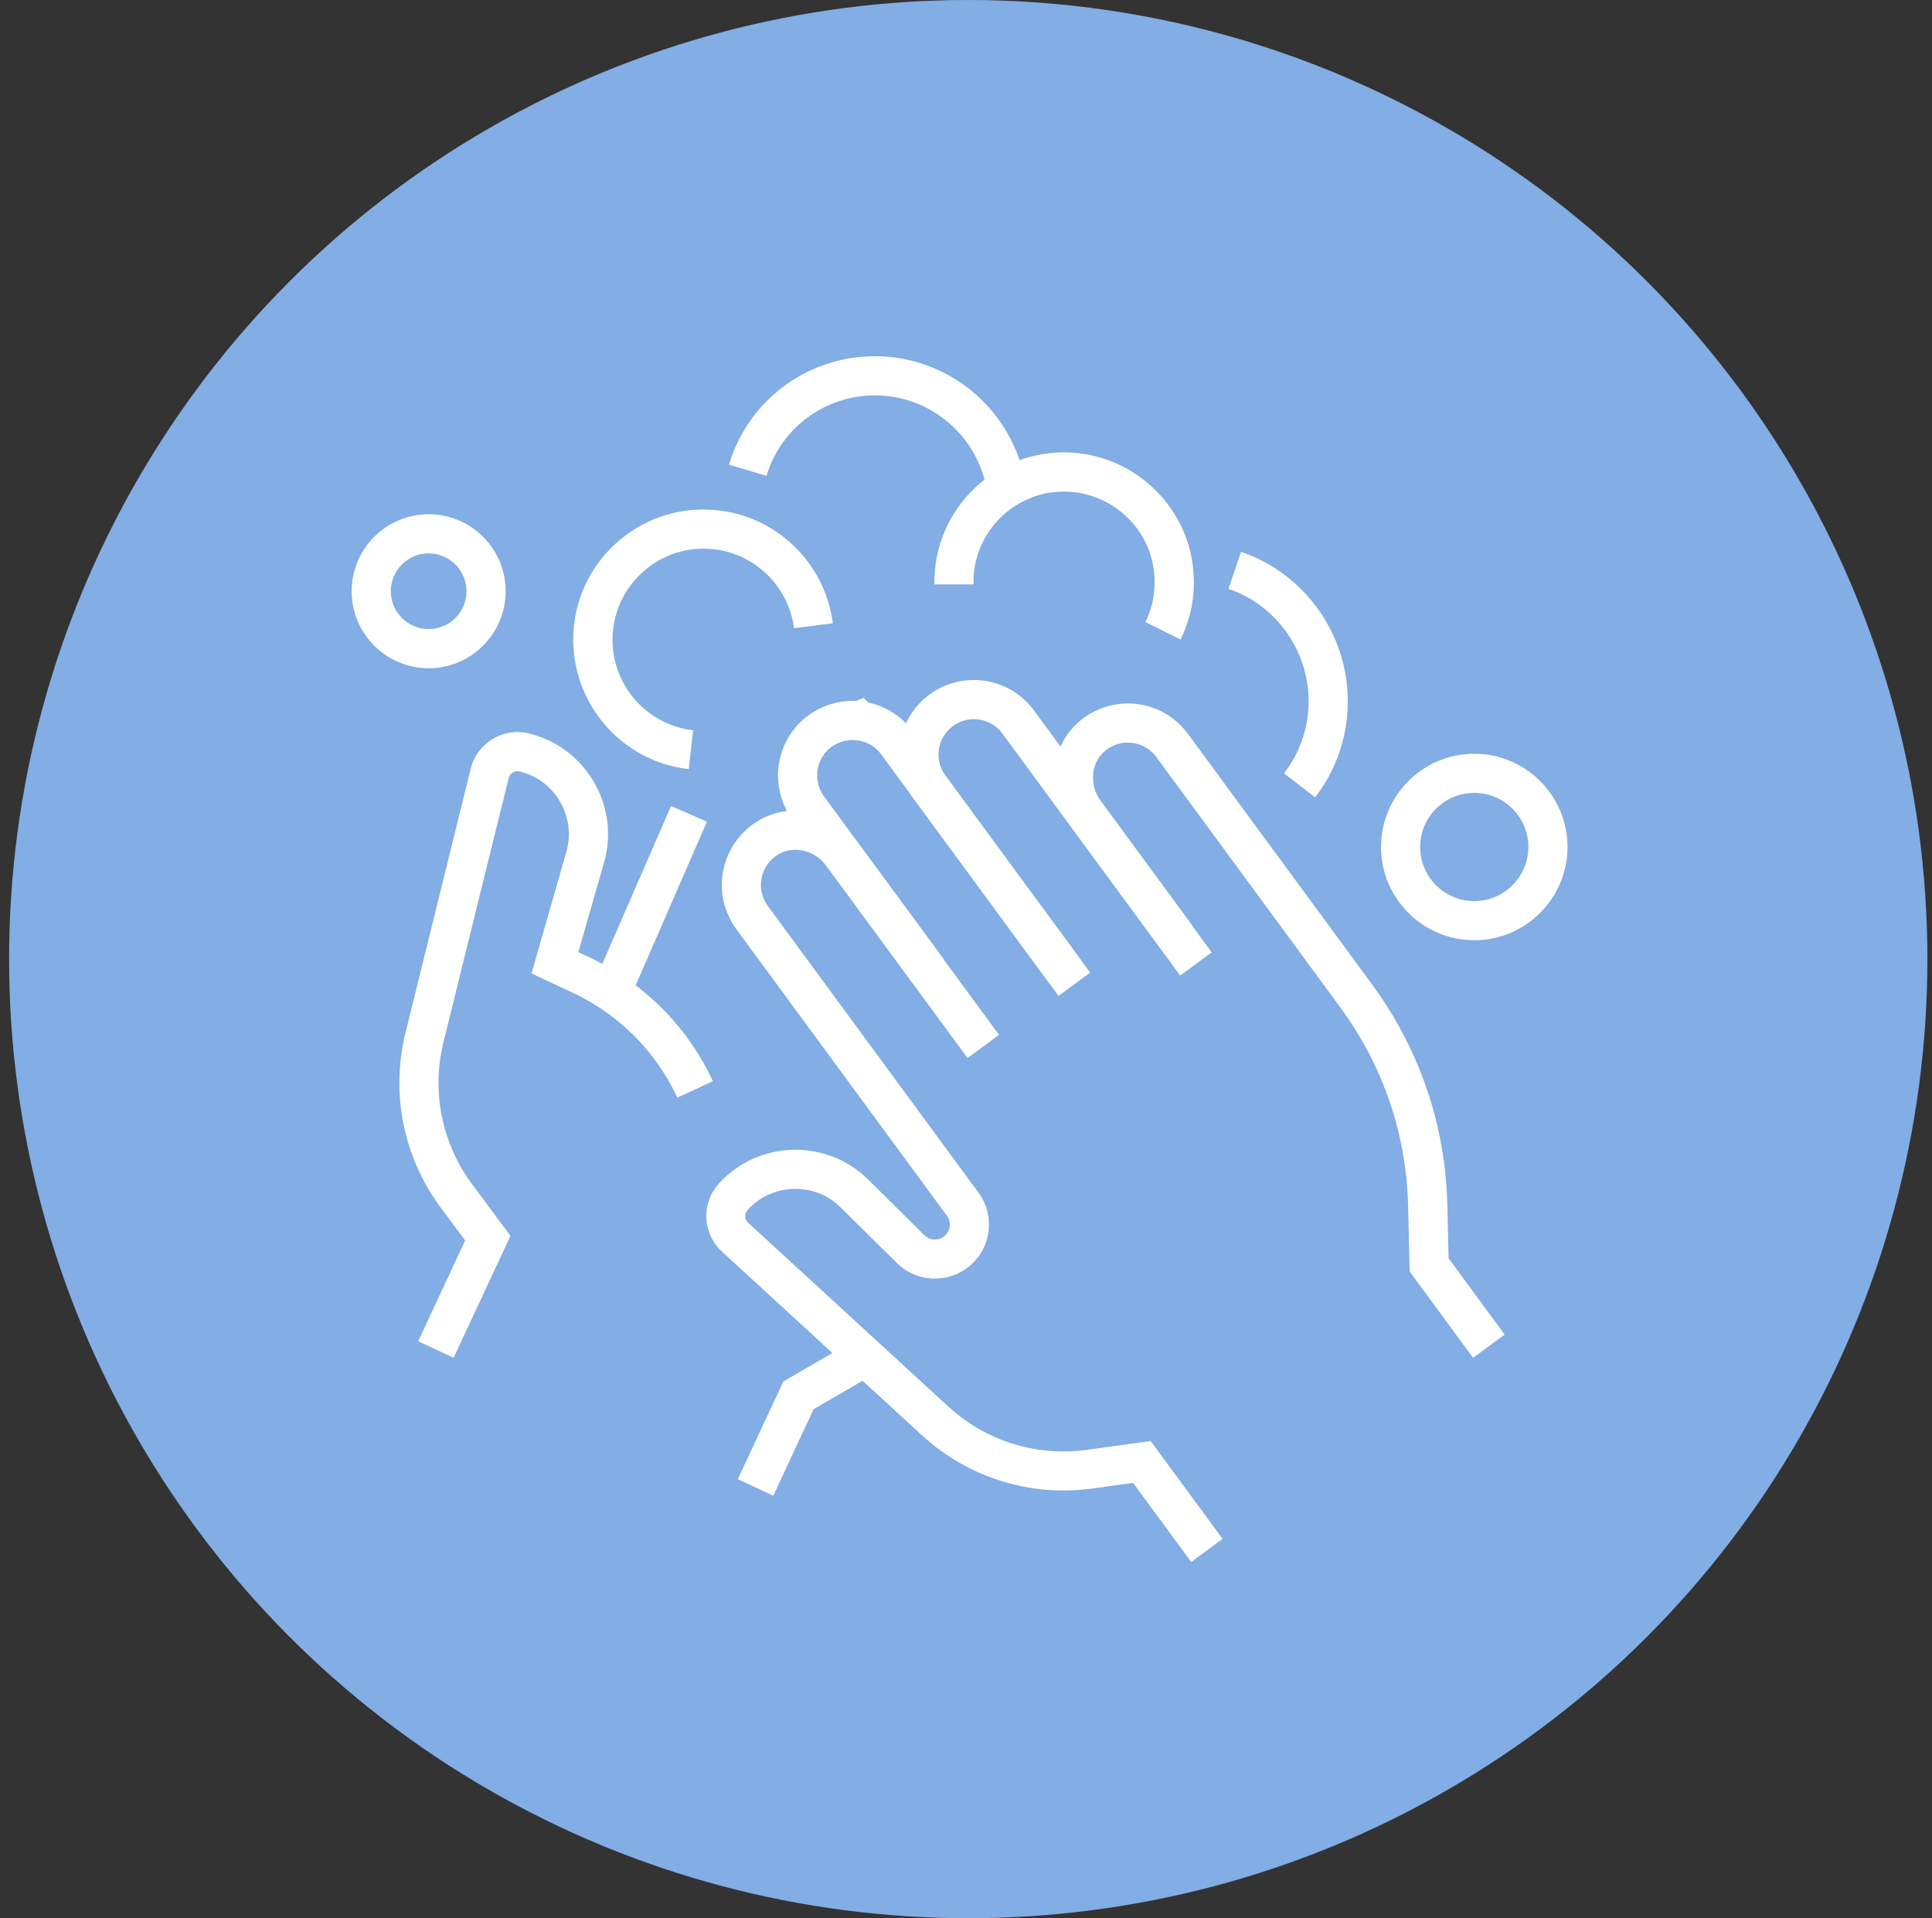 <svg width="141" height="140" viewBox="0 0 141 140" fill="none" xmlns="http://www.w3.org/2000/svg">
<rect x="0" y="0" width="141" height="140" fill="#333333" stroke="none"/>
<circle cx="70.664" cy="70" r="70" fill="#82ADE5"/>
<g clip-path="url(#clip0_253_4132)">
<path d="M107.594 68.622C103.838 68.622 100.789 65.566 100.789 61.817C100.789 58.068 103.845 55.012 107.594 55.012C111.343 55.012 114.399 58.068 114.399 61.817C114.399 65.566 111.343 68.622 107.594 68.622ZM107.594 57.868C105.416 57.868 103.645 59.639 103.645 61.817C103.645 63.995 105.416 65.766 107.594 65.766C109.772 65.766 111.543 63.995 111.543 61.817C111.543 59.639 109.772 57.868 107.594 57.868Z" fill="white"/>
<path d="M31.284 48.771C28.185 48.771 25.664 46.251 25.664 43.152C25.664 40.053 28.185 37.532 31.284 37.532C34.383 37.532 36.903 40.053 36.903 43.152C36.903 46.251 34.383 48.771 31.284 48.771ZM31.284 40.388C29.756 40.388 28.52 41.631 28.52 43.152C28.52 44.672 29.763 45.915 31.284 45.915C32.805 45.915 34.047 44.672 34.047 43.152C34.047 41.631 32.805 40.388 31.284 40.388Z" fill="white"/>
<path d="M63.445 66.994V66.987H66.302L63.445 66.994Z" fill="white"/>
<path d="M67.312 58.697V58.689H70.169L67.312 58.697Z" fill="white"/>
<path d="M56.436 109.166L53.844 107.959L57.171 100.826L61.327 98.412C61.684 98.205 62.027 97.998 62.362 97.784L63.905 100.19C63.526 100.433 63.148 100.661 62.755 100.89L59.378 102.846L56.436 109.166Z" fill="white"/>
<path d="M33.105 99.098L30.52 97.891L33.948 90.536L32.162 88.13C29.435 84.452 28.499 79.797 29.599 75.355L34.355 56.097C34.819 54.227 36.711 53.077 38.582 53.527C40.603 54.012 42.295 55.276 43.344 57.076C44.394 58.875 44.651 60.967 44.08 62.967L42.209 69.493L42.995 69.857C46.972 71.714 50.178 74.927 52.027 78.911L49.435 80.111C47.872 76.741 45.158 74.02 41.788 72.449L38.789 71.05L41.331 62.181C41.688 60.931 41.524 59.632 40.874 58.511C40.224 57.39 39.167 56.604 37.911 56.304C37.561 56.219 37.211 56.433 37.125 56.783L32.37 76.041C31.477 79.654 32.234 83.439 34.455 86.43L37.254 90.201L33.105 99.098Z" fill="white"/>
<path d="M48.975 58.829L43.203 72.079L45.822 73.219L51.594 59.97L48.975 58.829Z" fill="white"/>
<path d="M107.506 99.098L102.879 92.8L102.765 87.987C102.693 84.974 102.093 82.032 100.987 79.233C100.187 77.219 99.13 75.312 97.852 73.57L84.392 55.255C83.964 54.669 83.3 54.291 82.578 54.212C81.843 54.134 81.136 54.369 80.579 54.862C79.601 55.733 79.494 57.311 80.329 58.454L87.02 67.558L84.721 69.25L78.03 60.146C76.33 57.833 76.616 54.576 78.68 52.734C79.829 51.706 81.357 51.213 82.878 51.37C84.399 51.527 85.792 52.327 86.698 53.562L100.158 71.878C101.587 73.82 102.758 75.941 103.65 78.183C104.885 81.296 105.55 84.574 105.628 87.923L105.721 91.836L109.812 97.405L107.513 99.098H107.506Z" fill="white"/>
<path d="M77.25 72.678L66.682 58.297C65.818 57.126 65.468 55.69 65.69 54.248C65.911 52.806 66.675 51.542 67.846 50.685C70.267 48.907 73.68 49.428 75.458 51.849L88.432 69.507L86.133 71.2L73.159 53.541C72.316 52.391 70.695 52.142 69.546 52.991C68.396 53.834 68.146 55.455 68.996 56.604L79.564 70.985L77.265 72.678H77.25Z" fill="white"/>
<path d="M76.581 71.757L64.314 55.062C63.914 54.512 63.328 54.155 62.65 54.048L62.529 54.034C61.879 53.948 61.229 54.119 60.679 54.512C59.537 55.348 59.294 56.976 60.136 58.125L68.855 69.979L66.556 71.671L57.837 59.825C56.059 57.397 56.581 53.984 58.994 52.213C60.022 51.47 61.243 51.099 62.471 51.163L63.014 50.928L63.386 51.278C64.678 51.556 65.835 52.306 66.613 53.37L78.88 70.064L76.581 71.757Z" fill="white"/>
<path d="M86.936 114L82.695 108.23L79.724 108.637C75.19 109.266 70.656 107.845 67.285 104.753L52.676 91.336C51.262 90.036 51.162 87.816 52.455 86.395C53.854 84.852 55.775 83.974 57.853 83.917C59.924 83.867 61.894 84.638 63.373 86.102L67.464 90.151C67.857 90.543 68.485 90.572 68.914 90.222C69.371 89.858 69.456 89.201 69.106 88.73L53.733 67.808C52.812 66.558 52.476 64.973 52.797 63.452C53.119 61.931 54.09 60.617 55.447 59.839C57.839 58.482 60.909 59.196 62.601 61.496L72.912 75.527L70.613 77.219L60.302 63.188C59.481 62.074 57.974 61.696 56.86 62.324C56.196 62.702 55.746 63.316 55.589 64.045C55.439 64.766 55.596 65.523 56.032 66.115L71.406 87.037C72.662 88.744 72.348 91.122 70.699 92.45C69.135 93.707 66.879 93.592 65.45 92.178L61.359 88.13C60.438 87.216 59.217 86.737 57.917 86.773C56.625 86.809 55.425 87.352 54.554 88.315C54.311 88.58 54.333 88.994 54.597 89.237L69.206 102.654C71.948 105.174 75.633 106.324 79.325 105.817L83.98 105.174L89.228 112.315L86.929 114.007L86.936 114Z" fill="white"/>
<path d="M50.256 56.133C45.322 55.583 41.631 51.249 41.845 46.279C41.952 43.744 43.044 41.402 44.915 39.688C46.786 37.975 49.214 37.089 51.749 37.196C52.277 37.218 52.813 37.289 53.355 37.396C57.29 38.253 60.267 41.502 60.782 45.486L57.947 45.851C57.59 43.066 55.505 40.795 52.763 40.195C52.384 40.117 52.006 40.067 51.635 40.053C49.864 39.974 48.164 40.595 46.858 41.795C45.551 42.994 44.787 44.637 44.708 46.408C44.558 49.885 47.143 52.913 50.585 53.298L50.264 56.14L50.256 56.133Z" fill="white"/>
<path d="M72.026 35.804C71.397 31.948 68.113 29.028 64.207 28.863C60.422 28.706 57.023 31.113 55.938 34.733L53.203 33.912C54.66 29.042 59.223 25.793 64.328 26.007C69.584 26.229 74.004 30.156 74.846 35.347L74.868 35.575H73.418L72.033 35.804H72.026Z" fill="white"/>
<path d="M53.083 39.974C53.04 39.81 53.005 39.646 52.969 39.474L55.768 38.917C55.789 39.032 55.811 39.139 55.839 39.246L53.076 39.974H53.083Z" fill="white"/>
<path d="M86.147 46.672L83.59 45.401C83.997 44.58 84.226 43.701 84.261 42.773C84.283 42.323 84.254 41.859 84.176 41.381C83.669 38.332 81.041 36.018 77.935 35.883C77.092 35.847 76.228 35.975 75.443 36.254L75.172 36.368C72.779 37.325 71.159 39.617 71.052 42.202C71.052 42.352 71.052 42.502 71.052 42.652H68.195C68.195 42.466 68.195 42.273 68.203 42.073C68.345 38.682 70.302 35.647 73.258 34.105V34.054L74.108 33.705C75.343 33.198 76.714 32.962 78.064 33.026C82.519 33.219 86.275 36.539 87.004 40.924C87.111 41.595 87.146 42.252 87.125 42.895C87.068 44.223 86.739 45.494 86.161 46.672H86.147Z" fill="white"/>
<path d="M95.976 58.19L93.712 56.447C94.797 55.033 95.419 53.341 95.497 51.549C95.661 47.721 93.262 44.201 89.656 42.98L90.57 40.274C95.376 41.902 98.575 46.586 98.353 51.67C98.254 54.055 97.432 56.312 95.983 58.19H95.976Z" fill="white"/>
</g>
<defs>
<clipPath id="clip0_253_4132">
<rect width="88.743" height="88" fill="white" transform="translate(25.664 26)"/>
</clipPath>
</defs>
</svg>
